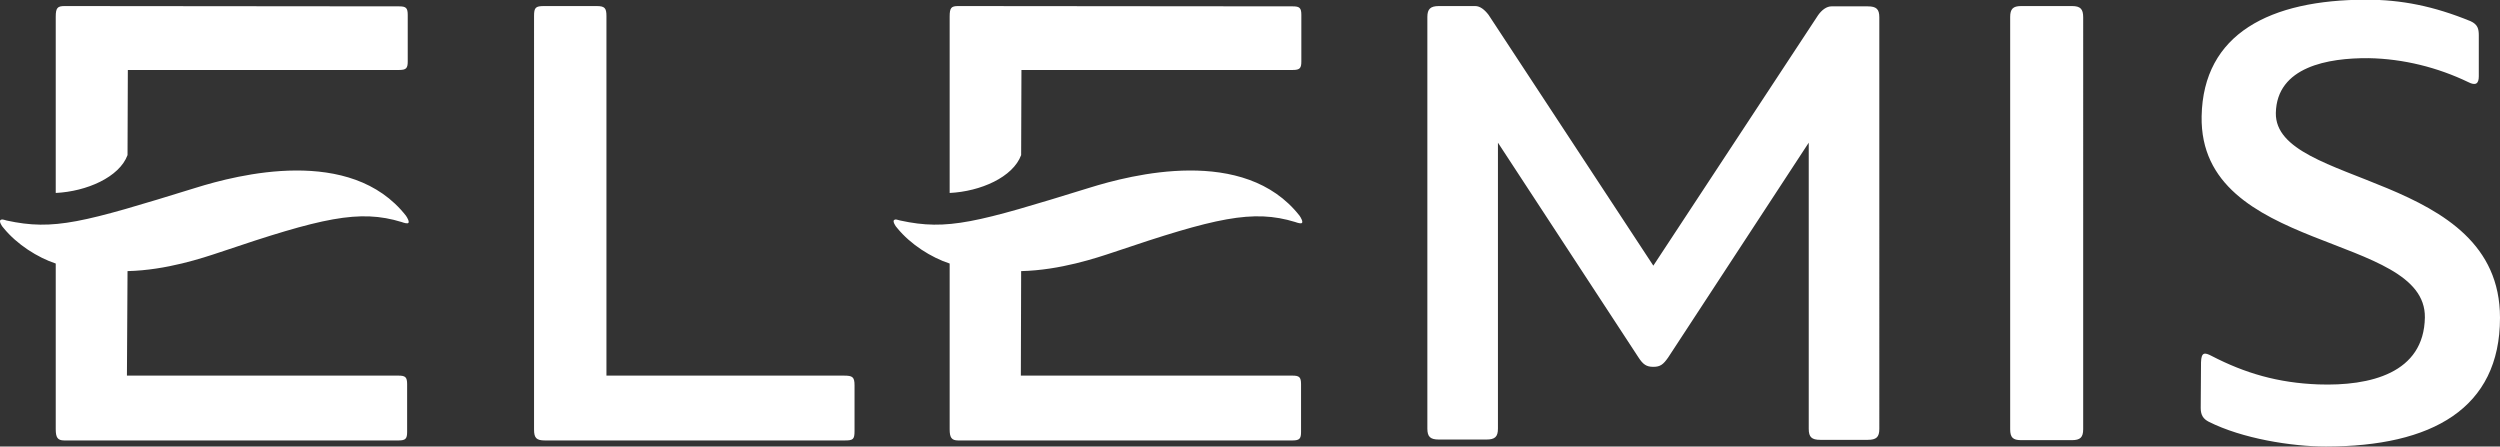 <?xml version="1.0" encoding="utf-8"?>
<!-- Generator: Adobe Illustrator 24.2.0, SVG Export Plug-In . SVG Version: 6.00 Build 0)  -->
<svg version="1.1" id="Layer_1" xmlns="http://www.w3.org/2000/svg" xmlns:xlink="http://www.w3.org/1999/xlink" x="0px" y="0px"
	 viewBox="0 0 825.3 147.4" style="enable-background:new 0 0 825.3 147.4;" xml:space="preserve">
<rect x="0" y="0" width="825.3" height="147.4" fill="#333333" stroke="none"/>
<style type="text/css">
	.st0{fill:#FFFFFF;}
</style>
<g id="Logo">
	<path class="st0" d="M278.6,124c2.8,0,3.5,0.4,3.5,3.2v15.1c0,2.8-0.5,3.1-3.3,3.1h-98.9c-2.8,0-3.6-0.8-3.6-3.6V5.3
		c0-2.8,0.5-3.3,3.3-3.3h17.3c2.7,0,3.3,0.6,3.3,3.3V124H278.6z M684,2h-16.8c-2.7,0-3.6,1-3.6,3.6v136.1c0,2.7,0.9,3.6,3.6,3.6H684
		c2.7,0,3.7-0.9,3.7-3.6V5.7C687.7,3,686.8,2,684,2 M337.2,23.1l89.6,0c2.3,0,2.8-0.6,2.8-2.8V4.9c0-2.3-0.6-2.8-2.8-2.8L316.3,2
		c-2.3,0-2.8,0.6-2.8,3.5l0,58.2c10.2-0.5,20.9-5.2,23.6-12.5L337.2,23.1z M337.1,89.5c12.9-0.3,25-4.4,30.4-6.2
		c33.7-11.4,46.1-14.3,60.1-10c0.8,0.3,1.9,0.6,2.2,0.3c0.4-0.4-0.3-1.7-0.8-2.4C410.8,48,373.4,57.7,359.6,62
		c-37.2,11.5-46.8,14.2-62.4,10.8c-0.9-0.2-1.6-0.6-2.1-0.1c-0.4,0.4,0.4,1.9,1.1,2.6c4.4,5.4,11.2,9.7,17.3,11.7v54.7
		c0,2.7,0.6,3.7,2.8,3.7l110.4,0c2.3,0,2.8-0.6,2.8-2.8l0-15.8c0-2.3-0.6-2.8-2.8-2.8l-89.7,0L337.1,89.5L337.1,89.5z M42.2,23.1
		l89.6,0c2.3,0,2.8-0.6,2.8-2.8V4.9c0-2.3-0.6-2.8-2.8-2.8L21.3,2c-2.3,0-2.9,0.6-2.9,3.5v58.2c10.2-0.5,21-5.2,23.7-12.5L42.2,23.1
		z M42.1,89.5c12.9-0.3,25-4.4,30.4-6.2c33.7-11.4,46.1-14.3,60.1-10c0.8,0.3,1.9,0.6,2.2,0.3c0.4-0.4-0.3-1.7-0.8-2.4
		C115.8,48,78.4,57.7,64.6,62C27.4,73.5,17.8,76.2,2.2,72.8c-0.8-0.2-1.6-0.6-2.1-0.1c-0.4,0.4,0.4,1.9,1.1,2.6
		C5.6,80.7,12.4,85,18.4,87v54.7c0,2.7,0.6,3.7,2.8,3.7l110.4,0c2.3,0,2.8-0.6,2.8-2.8l0-15.8c0-2.3-0.6-2.8-2.8-2.8l-89.7,0
		L42.1,89.5L42.1,89.5z M491.4,4.9C490.1,3.2,488.6,2,487,2h-12c-2.8,0-3.8,1-3.8,3.6v135.9c0,2.7,1,3.6,3.8,3.6h15.7
		c2.8,0,3.8-0.9,3.8-3.6V47.1l46.4,70.9c1.5,2.3,2.6,3.1,4.9,3.1c2.3,0,3.3-0.8,4.9-3.1l46.4-70.9v94.5c0,2.7,1,3.6,3.8,3.6h15.7
		c2.8,0,3.8-0.9,3.8-3.6V5.7c0-2.7-1-3.6-3.8-3.6h-12c-1.6,0-3.2,1.2-4.4,2.9l-54.4,82.7L491.4,4.9z M814.8,27.1
		c2.5,1.3,3.5,0.5,3.5-1.9l0-13.5c0-2.1-0.3-3.6-2.7-4.7c-12.2-5-22.9-7.1-34.4-7.1c-31.8,0-53.9,11.2-54.4,38.5
		c-0.8,45.3,74.1,38.3,73.7,66.4c-0.3,18.4-18,22.7-35.2,22.1c-13.3-0.5-24.2-3.7-35.2-9.4c-2.3-1.2-3.4-1.3-3.5,2.1l-0.1,15.1
		c0,2.4,0.9,3.6,2.6,4.5c11.1,5.6,27.4,8.2,38.7,8.2c35,0,57.5-12.5,57.5-42.5c0-48.4-74.4-43-74-67.6c0.3-15.3,17.3-18.2,30.6-18.1
		C793.5,19.4,804.8,22.3,814.8,27.1"/>
</g>
<g id="TD_Info_Panel">
</g>
</svg>
